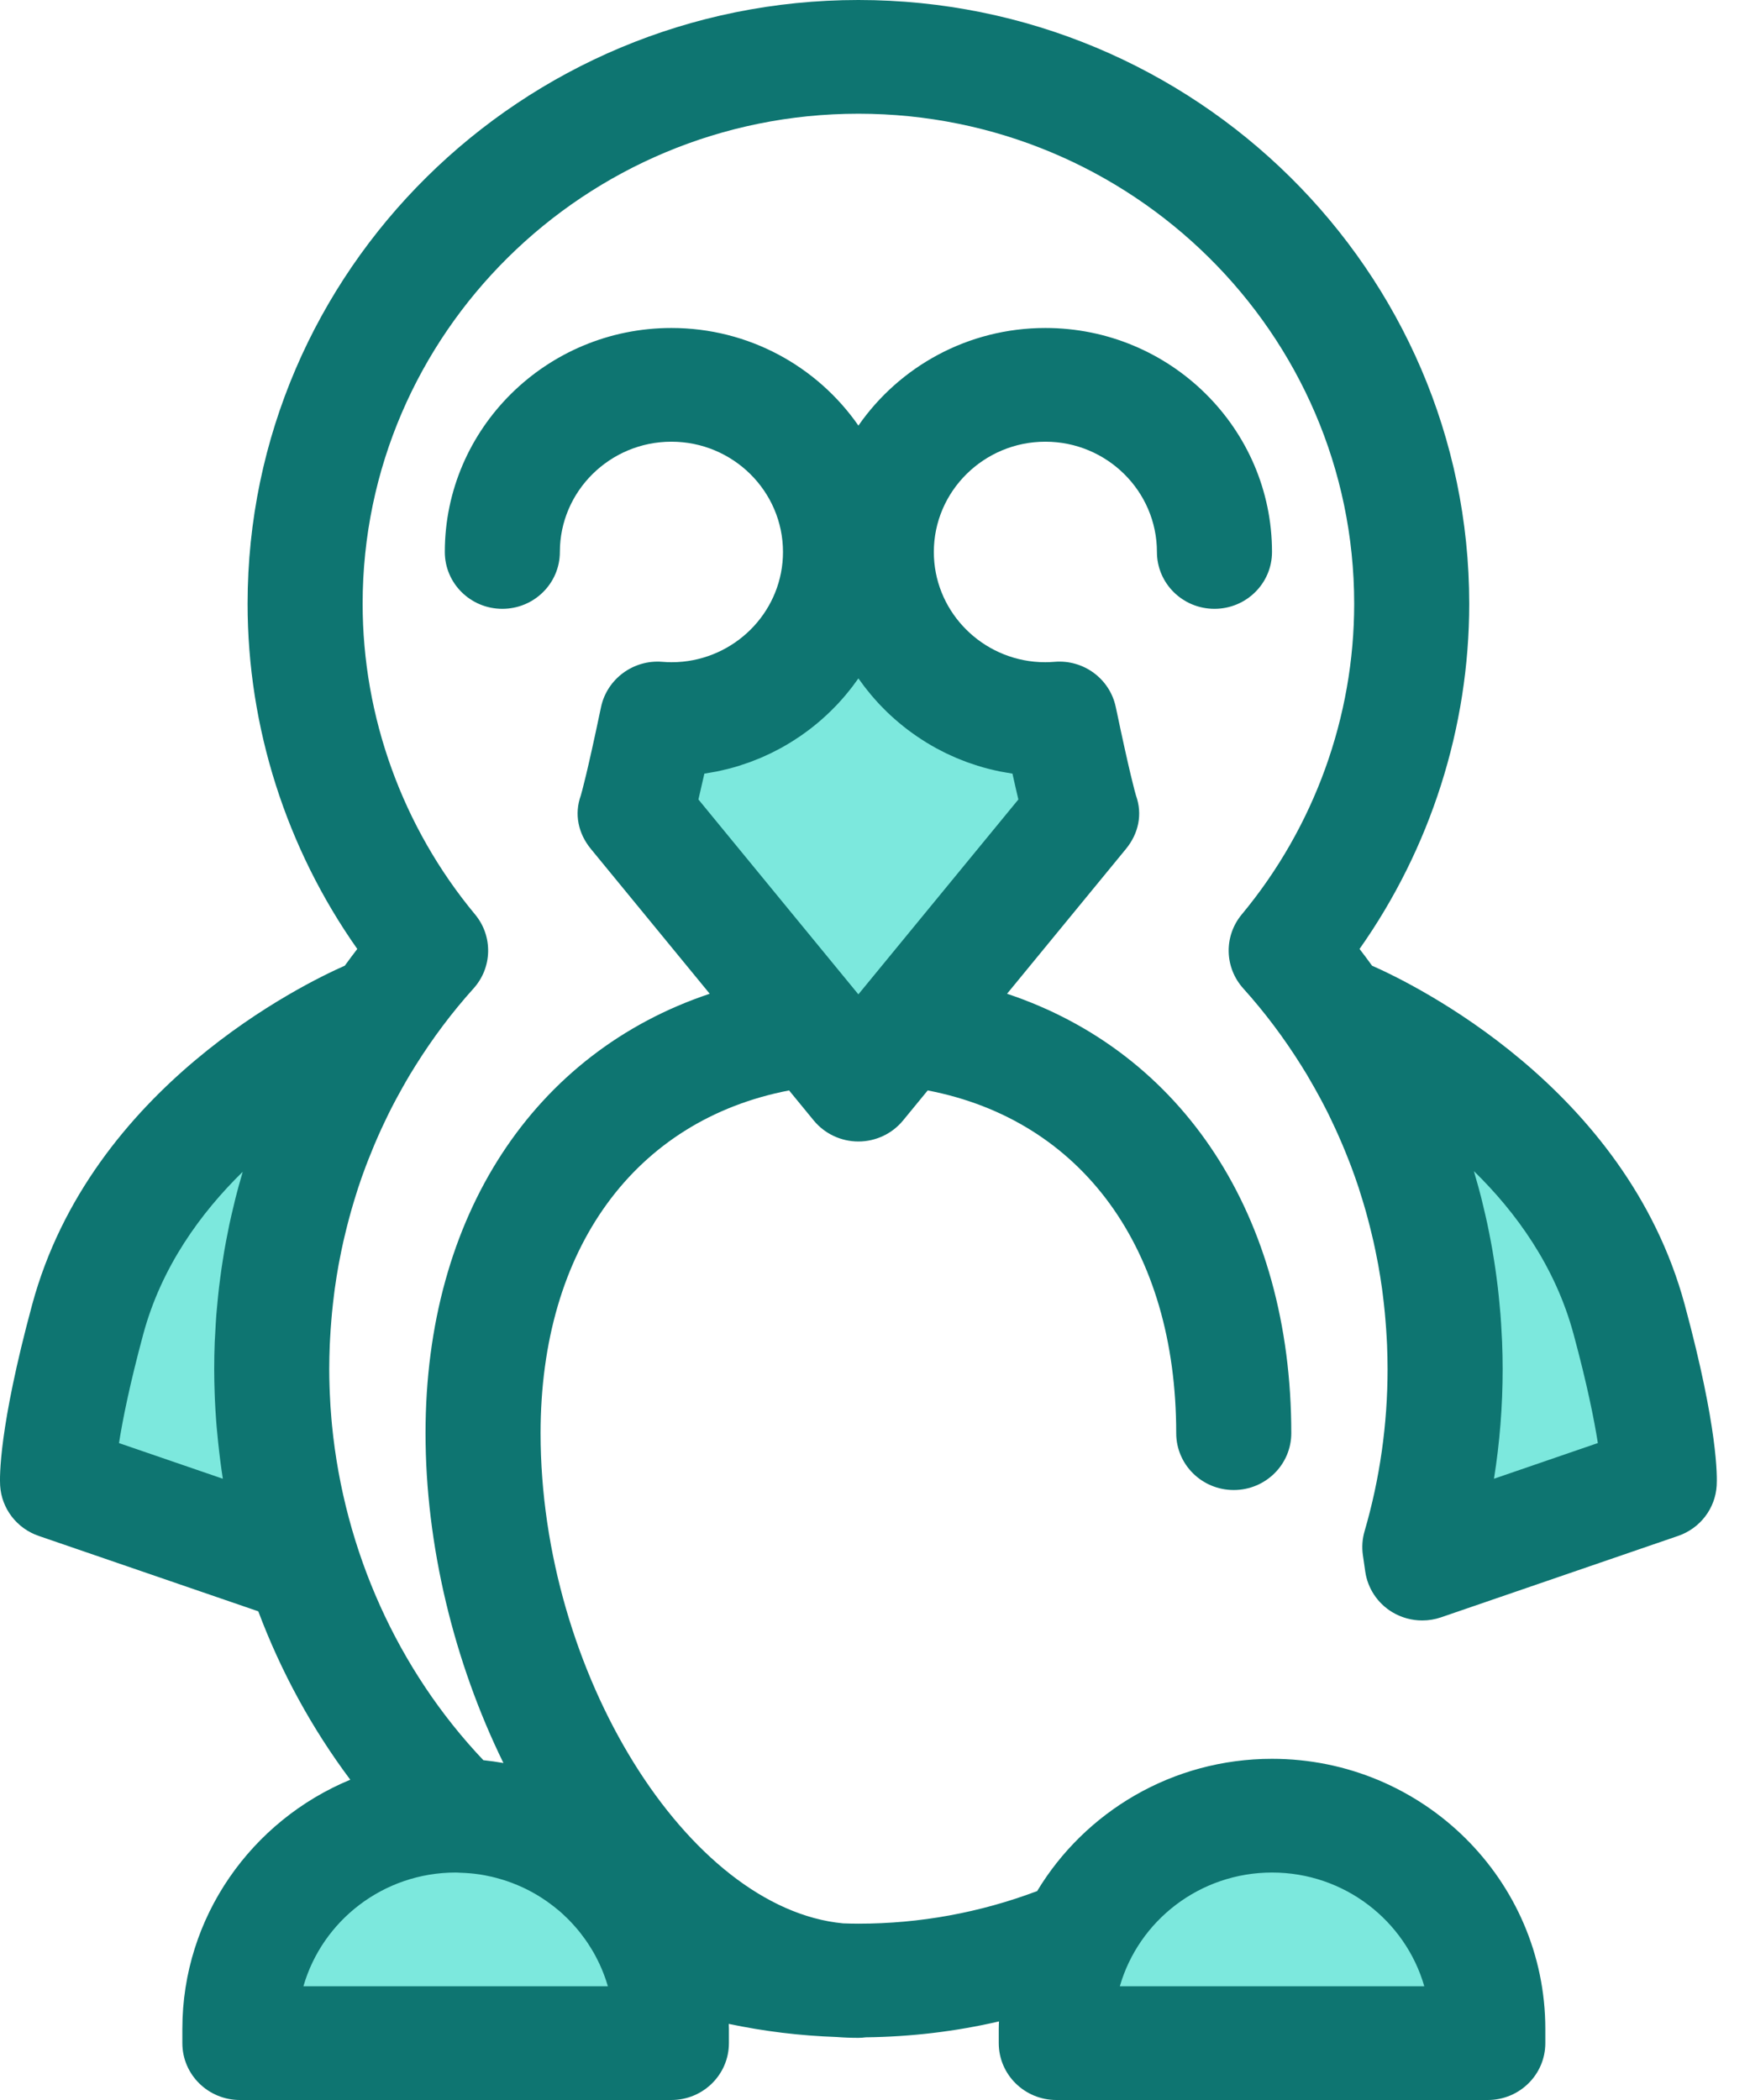 <svg width="50" height="60" viewBox="0 0 50 60" fill="none" xmlns="http://www.w3.org/2000/svg">
<path d="M7.763 39.115C7.763 35.512 8.81 32.164 10.604 29.383L10.656 29.017C10.656 29.017 4.141 31.651 2.506 37.697C1.571 41.155 1.645 42.348 1.645 42.348L8.418 44.674L8.486 44.201C8.016 42.592 7.763 40.884 7.763 39.115Z" fill="#7CE8DD"/>
<path d="M46.547 37.697C44.913 31.651 38.397 29.017 38.397 29.017L38.449 29.383C40.243 32.164 41.29 35.512 41.29 39.115C41.29 40.884 41.037 42.592 40.568 44.201L40.635 44.674L47.408 42.349C47.408 42.349 47.482 41.155 46.547 37.697Z" fill="#7CE8DD"/>
<path d="M30.27 20.528C30.137 20.539 30.004 20.546 29.869 20.546C27.201 20.546 25.038 18.408 25.038 15.771C25.038 15.722 25.04 15.673 25.042 15.624H24.74H24.313H24.011C24.013 15.673 24.015 15.722 24.015 15.771C24.015 18.408 21.852 20.546 19.184 20.546C19.049 20.546 18.916 20.539 18.784 20.528C18.78 20.547 18.775 20.566 18.771 20.584C18.312 22.778 18.159 23.232 18.159 23.232L24.526 30.989L30.894 23.232C30.894 23.232 30.741 22.778 30.282 20.584C30.278 20.566 30.274 20.547 30.27 20.528Z" fill="#7CE8DD"/>
<path d="M42.509 58.376H30.181V57.969C30.181 54.604 32.941 51.877 36.345 51.877C39.749 51.877 42.509 54.604 42.509 57.969L42.509 58.376Z" fill="#7CE8DD"/>
<path d="M19.183 58.376H6.855V57.969C6.855 54.604 9.614 51.877 13.019 51.877C16.423 51.877 19.183 54.604 19.183 57.969V58.376H19.183Z" fill="#7CE8DD"/>
<path d="M48.135 37.278C46.451 31.049 40.363 28.103 39.201 27.591C39.084 27.431 38.967 27.27 38.844 27.113C40.874 24.234 41.978 20.78 41.978 17.25C41.979 7.738 34.15 0 24.526 0C14.903 0 7.074 7.738 7.074 17.25C7.074 20.78 8.179 24.234 10.208 27.113C10.086 27.27 9.969 27.431 9.851 27.591C8.69 28.103 2.602 31.049 0.918 37.278C-0.037 40.812 -0.011 42.205 0.004 42.448C0.045 43.102 0.479 43.668 1.105 43.883L7.38 46.038C8.026 47.759 8.91 49.383 10.008 50.849C7.193 52.016 5.21 54.768 5.21 57.969V58.375C5.21 59.273 5.946 60 6.854 60H19.182C20.09 60 20.826 59.273 20.826 58.375V57.969C20.826 57.921 20.823 57.873 20.822 57.825C21.833 58.039 22.862 58.164 23.902 58.2C24.109 58.216 24.316 58.224 24.526 58.224C24.598 58.224 24.668 58.218 24.737 58.209C26.028 58.194 27.299 58.043 28.542 57.755C28.54 57.826 28.536 57.897 28.536 57.969V58.375C28.536 59.273 29.272 60 30.18 60H42.508C43.416 60 44.152 59.273 44.152 58.375V57.969C44.152 53.714 40.649 50.252 36.344 50.252C33.493 50.252 30.996 51.77 29.633 54.031C27.997 54.647 26.282 54.962 24.526 54.962C24.379 54.962 24.232 54.958 24.086 54.953C19.659 54.529 15.445 47.8 15.445 40.948C15.445 35.677 18.142 32.003 22.545 31.155L23.249 32.013C23.561 32.393 24.03 32.614 24.526 32.614C25.021 32.614 25.49 32.393 25.802 32.013L26.506 31.155C30.909 32.003 33.606 35.677 33.606 40.948C33.606 41.845 34.342 42.572 35.25 42.572C36.158 42.572 36.894 41.845 36.894 40.948C36.894 34.732 33.787 30.067 28.773 28.393L32.17 24.255C32.532 23.814 32.649 23.261 32.456 22.727C32.429 22.636 32.272 22.075 31.891 20.256L31.876 20.189C31.703 19.39 30.957 18.842 30.135 18.909C30.033 18.917 29.946 18.921 29.868 18.921C29.758 18.921 29.65 18.916 29.543 18.905C27.938 18.743 26.681 17.399 26.681 15.771C26.681 14.034 28.111 12.62 29.868 12.62C31.625 12.62 33.055 14.034 33.055 15.771C33.055 16.668 33.791 17.395 34.699 17.395C35.607 17.395 36.343 16.668 36.343 15.771C36.343 12.242 33.438 9.371 29.868 9.371C27.652 9.371 25.694 10.477 24.526 12.16C23.358 10.477 21.399 9.371 19.183 9.371C15.613 9.371 12.709 12.242 12.709 15.771C12.709 16.668 13.445 17.395 14.352 17.395C15.26 17.395 15.996 16.668 15.996 15.771C15.996 14.034 17.426 12.62 19.183 12.62C20.941 12.62 22.371 14.034 22.371 15.771C22.371 17.399 21.114 18.743 19.509 18.905C19.402 18.916 19.293 18.921 19.183 18.921C19.105 18.921 19.018 18.917 18.917 18.909C18.092 18.844 17.346 19.399 17.173 20.198L17.161 20.255C16.78 22.075 16.622 22.636 16.595 22.727C16.402 23.261 16.52 23.814 16.882 24.255L20.278 28.393C15.265 30.068 12.158 34.732 12.158 40.948C12.158 44.143 12.97 47.487 14.384 50.372C14.194 50.339 14.004 50.311 13.81 50.291C11.364 47.712 9.837 44.312 9.485 40.713C9.479 40.649 9.474 40.585 9.468 40.521C9.458 40.402 9.449 40.282 9.441 40.163C9.433 40.039 9.427 39.915 9.422 39.79C9.419 39.736 9.417 39.681 9.416 39.627C9.41 39.456 9.407 39.286 9.407 39.115C9.407 38.884 9.413 38.654 9.422 38.424C9.425 38.355 9.429 38.286 9.433 38.217C9.442 38.052 9.453 37.887 9.467 37.722C9.473 37.649 9.479 37.577 9.486 37.504C9.503 37.326 9.524 37.148 9.546 36.971C9.553 36.921 9.558 36.871 9.565 36.821C9.597 36.593 9.633 36.364 9.674 36.138C9.68 36.104 9.688 36.07 9.694 36.036C9.73 35.845 9.769 35.656 9.811 35.467C9.826 35.403 9.841 35.338 9.857 35.274C9.895 35.111 9.937 34.949 9.98 34.788C9.997 34.724 10.014 34.66 10.033 34.596C10.086 34.408 10.143 34.22 10.203 34.034C10.212 34.004 10.221 33.974 10.231 33.944C10.3 33.732 10.375 33.522 10.454 33.313C10.478 33.248 10.505 33.183 10.53 33.117C10.586 32.975 10.643 32.834 10.702 32.694C10.736 32.612 10.772 32.532 10.808 32.45C10.863 32.325 10.921 32.2 10.98 32.076C11.019 31.994 11.056 31.913 11.097 31.832C11.168 31.686 11.244 31.542 11.32 31.399C11.377 31.292 11.436 31.186 11.495 31.081C11.567 30.953 11.64 30.825 11.715 30.7C11.767 30.612 11.822 30.526 11.876 30.439C12.362 29.663 12.913 28.926 13.531 28.24C14.069 27.642 14.087 26.746 13.574 26.128C11.502 23.635 10.361 20.482 10.361 17.25C10.361 9.53 16.716 3.249 24.526 3.249C32.336 3.249 38.691 9.53 38.691 17.25C38.691 20.482 37.55 23.635 35.478 26.128C34.965 26.746 34.983 27.642 35.521 28.24C36.139 28.926 36.69 29.663 37.176 30.439C37.23 30.526 37.285 30.612 37.337 30.7C37.412 30.826 37.485 30.953 37.557 31.081C37.616 31.186 37.675 31.292 37.732 31.399C37.808 31.542 37.883 31.686 37.956 31.832C37.995 31.913 38.034 31.994 38.072 32.076C38.131 32.2 38.189 32.325 38.244 32.45C38.28 32.531 38.316 32.612 38.35 32.694C38.409 32.834 38.467 32.975 38.522 33.117C38.547 33.183 38.574 33.248 38.599 33.313C38.677 33.522 38.752 33.732 38.822 33.944C38.831 33.974 38.84 34.004 38.849 34.034C38.909 34.22 38.966 34.408 39.02 34.596C39.038 34.66 39.054 34.724 39.072 34.788C39.115 34.949 39.157 35.111 39.195 35.274C39.211 35.338 39.226 35.403 39.241 35.467C39.283 35.656 39.322 35.845 39.358 36.036C39.364 36.07 39.372 36.104 39.378 36.138C39.419 36.364 39.455 36.592 39.487 36.821C39.494 36.871 39.499 36.921 39.506 36.971C39.529 37.148 39.549 37.326 39.566 37.504C39.573 37.577 39.579 37.649 39.585 37.722C39.599 37.887 39.61 38.052 39.619 38.217C39.623 38.286 39.627 38.355 39.63 38.424C39.639 38.654 39.645 38.884 39.645 39.115C39.645 40.693 39.424 42.253 38.987 43.751C38.923 43.971 38.907 44.201 38.939 44.428L39.007 44.901C39.076 45.382 39.359 45.808 39.778 46.061C40.039 46.218 40.336 46.299 40.635 46.299C40.816 46.299 40.999 46.269 41.174 46.209L47.947 43.883C48.573 43.668 49.008 43.102 49.048 42.447C49.063 42.205 49.09 40.812 48.135 37.278ZM36.345 53.501C38.41 53.501 40.156 54.877 40.694 56.751H31.995C32.533 54.877 34.279 53.501 36.345 53.501ZM20.125 22.103C20.132 22.102 20.139 22.101 20.146 22.1C20.216 22.089 20.285 22.076 20.355 22.064C20.395 22.057 20.436 22.051 20.475 22.043C20.564 22.025 20.651 22.004 20.738 21.983C20.758 21.978 20.779 21.974 20.799 21.969C20.905 21.942 21.01 21.913 21.114 21.88C21.149 21.869 21.183 21.857 21.218 21.845C21.287 21.823 21.356 21.8 21.424 21.776C21.466 21.76 21.506 21.743 21.548 21.727C21.608 21.704 21.668 21.681 21.727 21.656C21.77 21.637 21.813 21.617 21.856 21.598C21.911 21.573 21.967 21.548 22.022 21.522C22.066 21.501 22.108 21.478 22.151 21.456C22.204 21.429 22.257 21.402 22.309 21.374C22.352 21.35 22.395 21.326 22.437 21.301C22.488 21.272 22.538 21.243 22.587 21.212C22.63 21.186 22.671 21.159 22.713 21.132C22.761 21.101 22.809 21.07 22.857 21.037C22.898 21.009 22.938 20.98 22.979 20.951C23.025 20.918 23.071 20.884 23.117 20.85C23.156 20.82 23.195 20.789 23.235 20.758C23.279 20.723 23.323 20.687 23.367 20.65C23.405 20.618 23.443 20.586 23.48 20.553C23.523 20.515 23.565 20.477 23.607 20.438C23.643 20.404 23.679 20.371 23.714 20.337C23.756 20.297 23.797 20.256 23.837 20.214C23.871 20.179 23.905 20.145 23.938 20.11C23.978 20.067 24.017 20.023 24.056 19.979C24.087 19.943 24.119 19.908 24.15 19.871C24.189 19.825 24.226 19.778 24.264 19.731C24.293 19.695 24.322 19.66 24.35 19.623C24.388 19.573 24.424 19.522 24.461 19.471C24.482 19.442 24.505 19.413 24.526 19.383C24.547 19.413 24.569 19.442 24.59 19.471C24.627 19.522 24.664 19.573 24.702 19.623C24.73 19.66 24.759 19.695 24.788 19.731C24.826 19.778 24.863 19.825 24.902 19.871C24.933 19.908 24.964 19.943 24.996 19.979C25.035 20.023 25.074 20.067 25.114 20.11C25.147 20.145 25.181 20.18 25.215 20.214C25.255 20.256 25.296 20.297 25.337 20.337C25.372 20.371 25.408 20.404 25.444 20.438C25.486 20.477 25.529 20.515 25.572 20.553C25.609 20.586 25.647 20.618 25.685 20.65C25.728 20.687 25.772 20.723 25.817 20.758C25.856 20.789 25.895 20.82 25.935 20.85C25.98 20.884 26.026 20.918 26.073 20.951C26.113 20.98 26.154 21.009 26.195 21.037C26.242 21.07 26.291 21.101 26.339 21.132C26.38 21.159 26.422 21.186 26.464 21.212C26.514 21.242 26.564 21.272 26.614 21.301C26.657 21.325 26.699 21.35 26.743 21.374C26.795 21.402 26.847 21.429 26.9 21.456C26.943 21.478 26.986 21.501 27.03 21.522C27.084 21.548 27.14 21.573 27.196 21.598C27.239 21.618 27.281 21.637 27.325 21.656C27.384 21.681 27.444 21.704 27.504 21.727C27.545 21.743 27.586 21.76 27.628 21.776C27.695 21.8 27.765 21.823 27.833 21.845C27.868 21.857 27.902 21.869 27.938 21.88C28.041 21.913 28.147 21.942 28.253 21.969C28.273 21.974 28.293 21.978 28.313 21.983C28.4 22.005 28.488 22.025 28.576 22.043C28.616 22.051 28.657 22.057 28.697 22.064C28.766 22.076 28.835 22.089 28.905 22.1C28.913 22.101 28.92 22.102 28.927 22.103C28.992 22.397 29.048 22.64 29.096 22.842L24.561 28.366L24.56 28.368L24.525 28.41L19.955 22.842C20.003 22.641 20.059 22.397 20.125 22.103ZM6.367 42.25L3.4 41.231C3.504 40.565 3.706 39.554 4.094 38.116C4.613 36.196 5.731 34.657 6.934 33.48C6.933 33.485 6.931 33.49 6.93 33.495C6.922 33.521 6.916 33.547 6.909 33.572C6.845 33.791 6.784 34.012 6.728 34.233C6.709 34.306 6.693 34.379 6.676 34.452C6.633 34.628 6.592 34.803 6.554 34.98C6.536 35.067 6.519 35.154 6.502 35.241C6.469 35.405 6.438 35.57 6.409 35.736C6.393 35.829 6.378 35.923 6.364 36.016C6.338 36.177 6.315 36.339 6.294 36.502C6.281 36.597 6.268 36.693 6.257 36.789C6.238 36.953 6.222 37.117 6.207 37.282C6.198 37.375 6.189 37.469 6.181 37.563C6.168 37.74 6.158 37.917 6.149 38.095C6.144 38.176 6.138 38.257 6.135 38.338C6.125 38.596 6.12 38.855 6.12 39.115C6.12 39.344 6.125 39.572 6.133 39.801C6.135 39.864 6.137 39.928 6.14 39.992C6.15 40.196 6.161 40.401 6.177 40.604C6.184 40.707 6.194 40.81 6.204 40.913C6.213 41.009 6.222 41.105 6.232 41.201C6.269 41.552 6.312 41.902 6.367 42.25ZM8.669 56.751C9.207 54.877 10.953 53.501 13.019 53.501C13.063 53.501 13.106 53.505 13.149 53.507C13.326 53.512 13.501 53.526 13.673 53.551C13.688 53.553 13.704 53.554 13.719 53.557C13.808 53.571 13.896 53.588 13.983 53.608C14.005 53.612 14.026 53.616 14.047 53.621C14.136 53.642 14.223 53.665 14.309 53.691C14.328 53.696 14.346 53.701 14.364 53.707C14.453 53.734 14.54 53.764 14.627 53.797C14.64 53.802 14.654 53.808 14.667 53.813C14.757 53.848 14.846 53.885 14.932 53.925C14.939 53.928 14.945 53.931 14.952 53.934C15.306 54.1 15.635 54.312 15.935 54.562C15.96 54.583 15.986 54.603 16.01 54.624C16.056 54.664 16.099 54.706 16.143 54.748C16.183 54.786 16.224 54.823 16.262 54.863C16.299 54.9 16.333 54.938 16.368 54.976C16.411 55.023 16.454 55.071 16.496 55.121C16.526 55.157 16.555 55.193 16.584 55.23C16.627 55.284 16.668 55.339 16.708 55.395C16.735 55.431 16.76 55.468 16.785 55.505C16.824 55.563 16.862 55.623 16.898 55.683C16.921 55.721 16.945 55.76 16.967 55.799C17.001 55.859 17.033 55.921 17.064 55.983C17.085 56.025 17.106 56.066 17.126 56.108C17.222 56.315 17.304 56.529 17.368 56.751L8.669 56.751ZM42.685 42.25C42.85 41.218 42.933 40.169 42.933 39.115C42.933 38.855 42.927 38.596 42.917 38.337C42.914 38.255 42.908 38.174 42.904 38.092C42.895 37.915 42.885 37.738 42.871 37.561C42.864 37.466 42.854 37.371 42.845 37.276C42.83 37.113 42.814 36.95 42.795 36.788C42.784 36.69 42.771 36.593 42.758 36.495C42.737 36.335 42.714 36.175 42.689 36.016C42.673 35.92 42.658 35.824 42.642 35.728C42.614 35.566 42.583 35.404 42.551 35.243C42.533 35.152 42.515 35.062 42.496 34.971C42.46 34.801 42.42 34.632 42.379 34.463C42.36 34.383 42.342 34.303 42.322 34.224C42.271 34.024 42.216 33.825 42.158 33.626C42.145 33.58 42.133 33.532 42.119 33.486C42.117 33.477 42.115 33.469 42.112 33.461C43.315 34.636 44.435 36.18 44.958 38.115C45.347 39.553 45.548 40.564 45.653 41.23L42.685 42.25Z" fill="#0E7571"/>
</svg>

